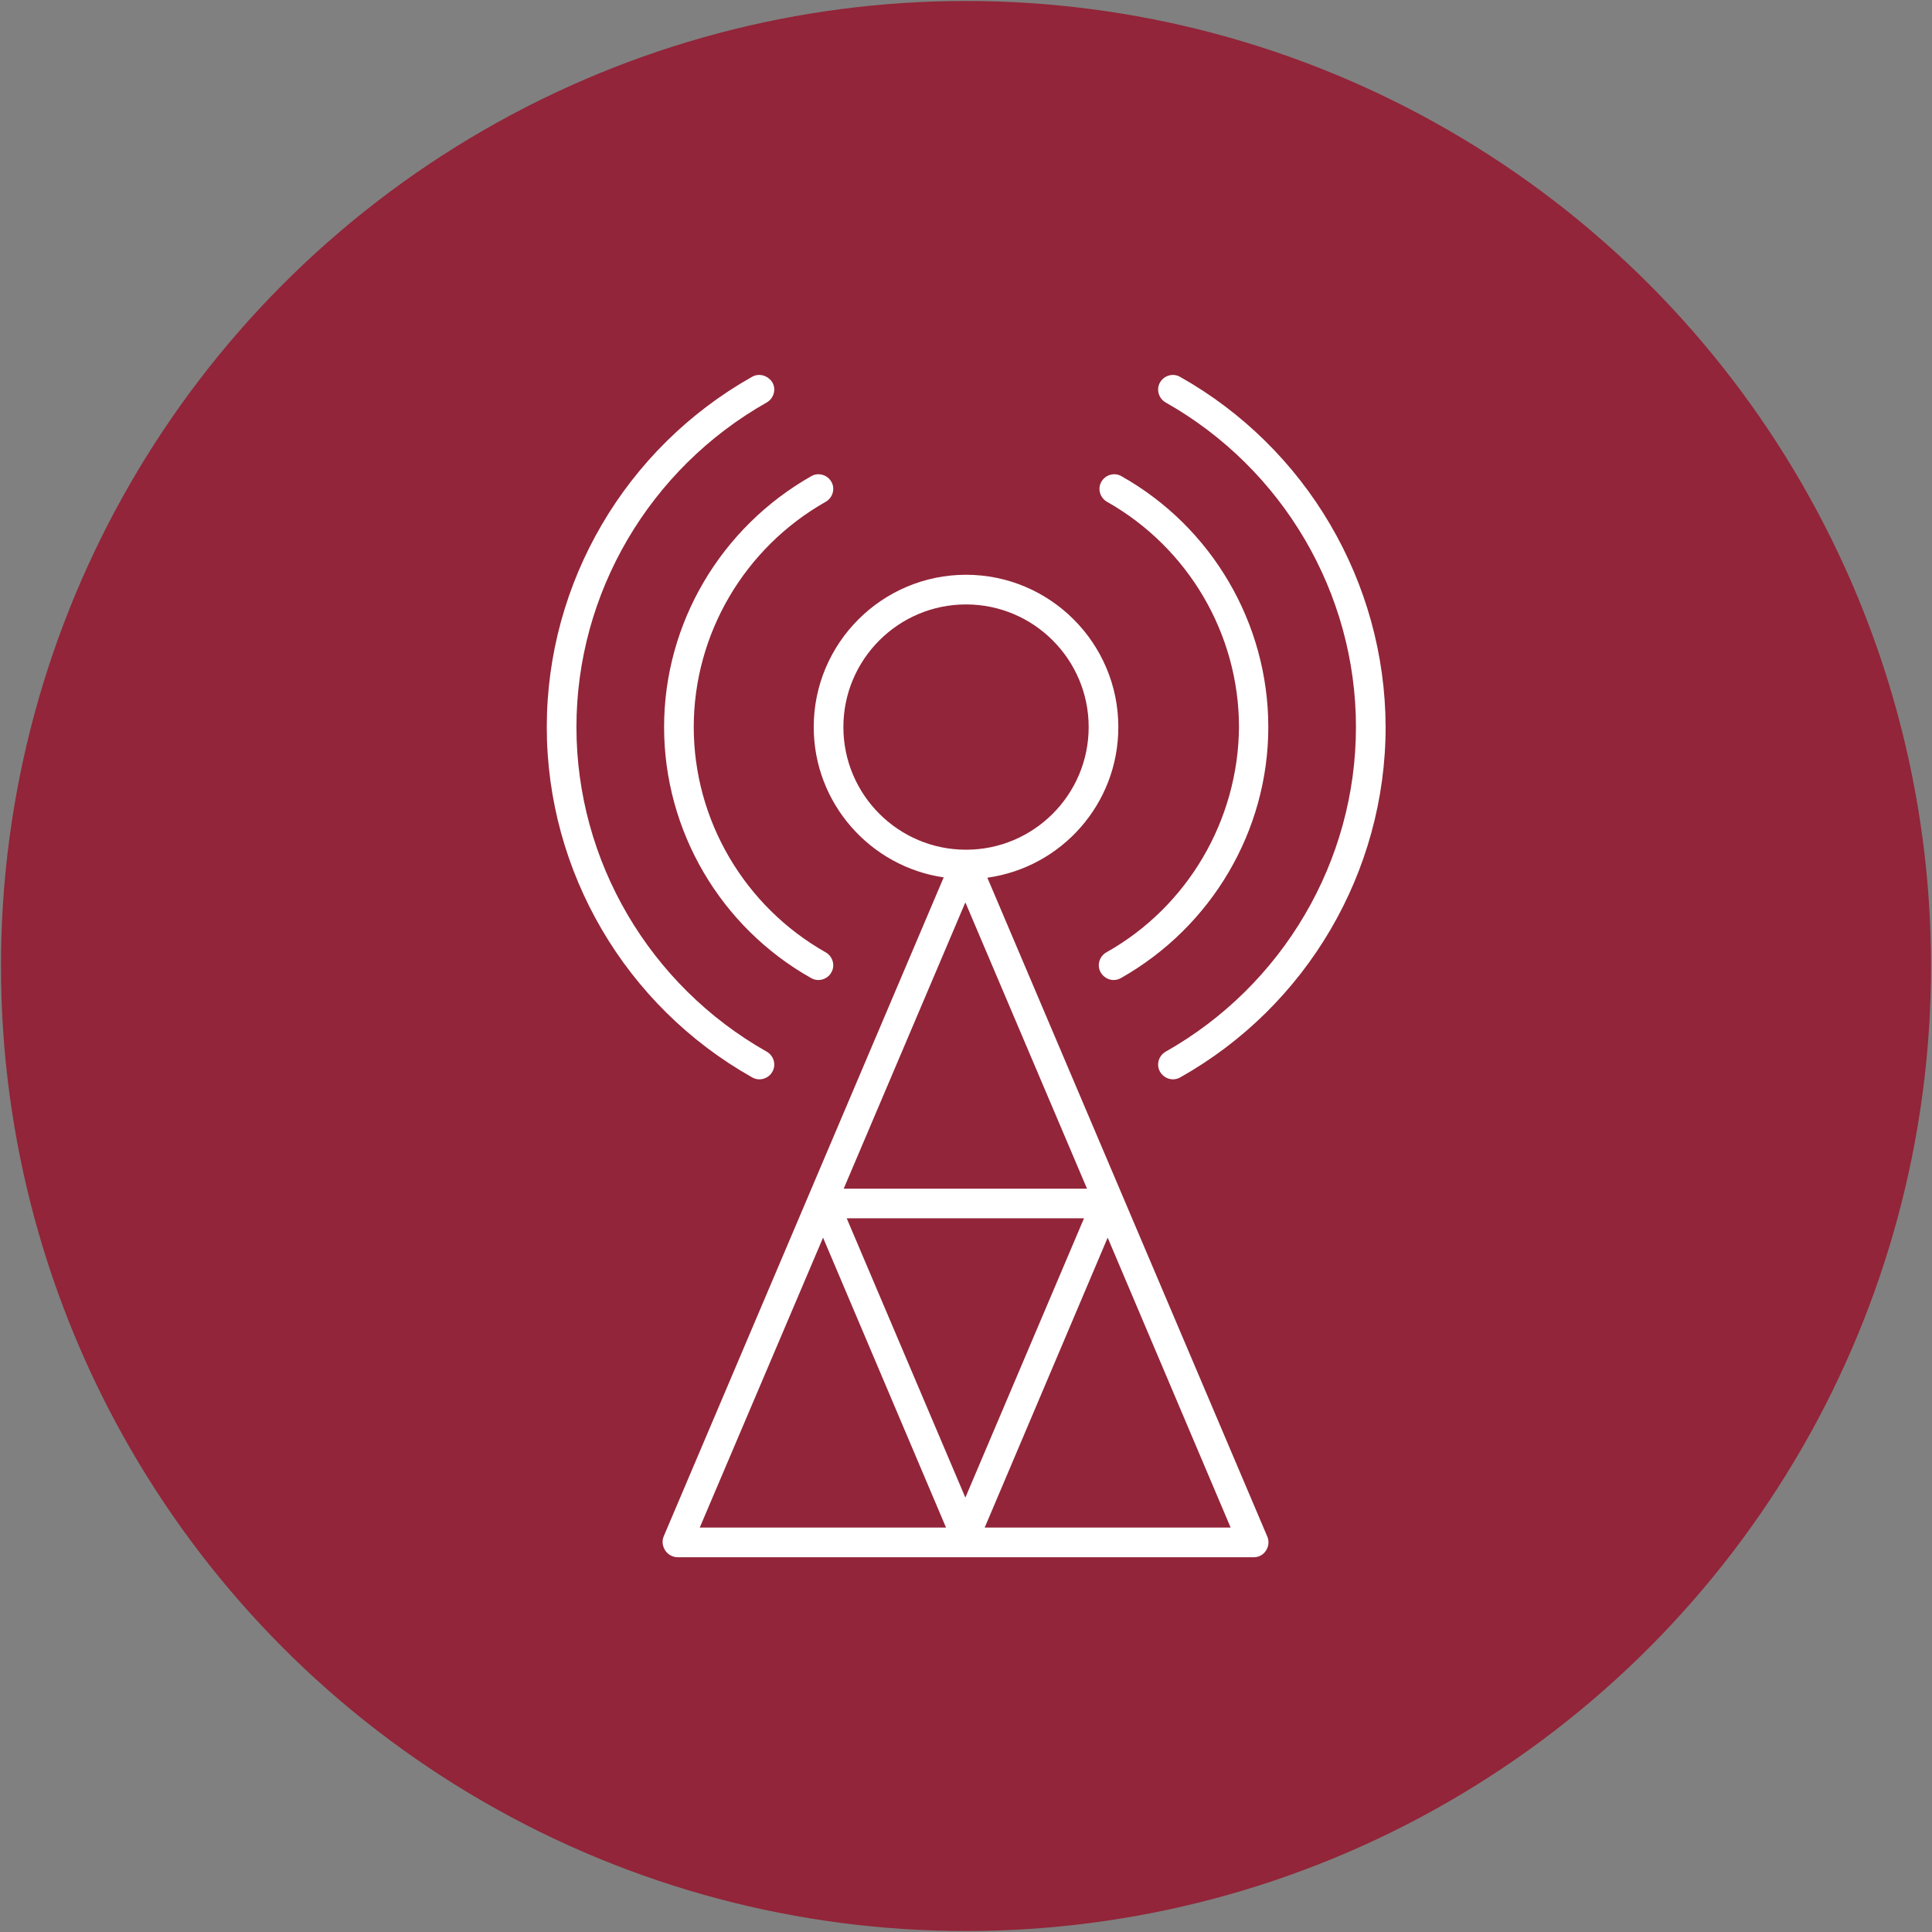 <?xml version="1.0" encoding="utf-8"?>
<!-- Generator: Adobe Illustrator 25.3.1, SVG Export Plug-In . SVG Version: 6.00 Build 0)  -->
<svg version="1.1" xmlns="http://www.w3.org/2000/svg" xmlns:xlink="http://www.w3.org/1999/xlink" x="0px" y="0px"
	 viewBox="0 0 400 400" style="enable-background:new 0 0 400 400;" xml:space="preserve">
<rect x="0" y="0" width="400" height="400" fill="#808080" stroke="none"/>
<style type="text/css">
	.st0{fill:#922539;}
	.st1{display:none;}
	.st2{display:inline;}
	.st3{fill:#FFFFFF;}
	.st4{fill:#FFFFFF;stroke:#FFFFFF;stroke-width:0.345;stroke-miterlimit:6.9;}
	.st5{fill:#FFFFFF;stroke:#912339;stroke-width:1.38;stroke-miterlimit:6.9;}
	.st6{fill:#FFFFFF;stroke:#FFFFFF;stroke-width:0.69;stroke-miterlimit:6.9;}
	.st7{fill:none;stroke:#FFFFFF;stroke-width:8;stroke-miterlimit:10;}
	.st8{fill:#FFFFFF;stroke:#912338;stroke-width:6;stroke-miterlimit:10;}
	.st9{display:inline;fill:#FFFFFF;}
	.st10{fill:#FFFFFF;stroke:#912338;stroke-width:2;stroke-miterlimit:10;}
	.st11{fill:#FFFFFF;stroke:#912338;stroke-width:3;stroke-miterlimit:10;}
	.st12{fill:#FFFFFF;stroke:#FFFFFF;stroke-width:2;stroke-miterlimit:10;}
</style>
<g id="Layer_2">
	<g id="Layer_1_1_">
		<circle class="st0" cx="200" cy="200" r="199.8"/>
	</g>
</g>
<g id="sign_up" class="st1">
	<g id="architecture">
		<g transform="translate(50 50) scale(0.69 0.69) rotate(0) translate(-50 -50)" class="st2">
			<path class="st3" d="M392.8,263.8l-1.7-1.3l-41.2-18.9V141.8h-33v-26H278V87.2h-6.9v28.6h-39v26.1h-32.8V429h-8.9v9.6h168.3V429
				H208.9V151.4h131.5v96.4l7.1,27.7h-5.7v9.6h6.9v-4.8l3.6,14.7l1,2l78.8,94.8l6.9,0.6l31.9-26.8l0.7-6.9L392.8,263.8z
				 M239.2,122.9H310V142h-70.9L239.2,122.9L239.2,122.9z M361.5,291.4l-9-36l33.2,15.3l-12.8,10.7l4.4,5.4l12.9-10.8l50.3,60.7
				L416,357.1L361.5,291.4z M436.5,381.8l-16-19.3L445,342l16,19.3L436.5,381.8z"/>
			<rect x="341.7" y="409.8" class="st3" width="6.9" height="9.6"/>
			<rect x="341.7" y="371.4" class="st3" width="6.9" height="9.6"/>
			<rect x="341.7" y="313.9" class="st3" width="6.9" height="9.6"/>
			<rect x="341.7" y="390.6" class="st3" width="6.9" height="9.6"/>
			<rect x="341.7" y="333.1" class="st3" width="6.9" height="9.6"/>
			<rect x="341.7" y="352.3" class="st3" width="6.9" height="9.6"/>
			<rect x="341.7" y="294.7" class="st3" width="6.9" height="9.6"/>
			<path class="st3" d="M261.1,178.1h-33.2v56.1h33.2V178.1z M254.2,227.4h-19.4V185h19.4V227.4z"/>
			<path class="st3" d="M261.1,262.1h-33.2v56.1h33.2V262.1z M254.2,311.4h-19.4V269h19.4V311.4z"/>
			<path class="st3" d="M227.9,402.4h33.2v-56.1h-33.2L227.9,402.4L227.9,402.4z M234.8,353.1h19.4v42.4h-19.4V353.1z"/>
			<rect x="314.4" y="211.5" class="st3" width="6.9" height="9.6"/>
			<rect x="288.1" y="192.4" class="st3" width="6.9" height="9.6"/>
			<rect x="288.1" y="211.5" class="st3" width="6.9" height="9.6"/>
			<rect x="314.4" y="192.4" class="st3" width="6.9" height="9.6"/>
			<rect x="289.3" y="178.1" class="st3" width="10.6" height="6.9"/>
			<rect x="309.5" y="178.1" class="st3" width="10.6" height="6.9"/>
			<rect x="309.5" y="227.4" class="st3" width="10.6" height="6.9"/>
			<rect x="289.3" y="227.4" class="st3" width="10.6" height="6.9"/>
			<rect x="288.1" y="276.4" class="st3" width="6.9" height="9.6"/>
			<rect x="288.1" y="295.6" class="st3" width="6.9" height="9.6"/>
			<rect x="314.4" y="276.4" class="st3" width="6.9" height="9.6"/>
			<rect x="314.4" y="295.6" class="st3" width="6.9" height="9.6"/>
			<rect x="289.3" y="262.1" class="st3" width="10.6" height="6.9"/>
			<rect x="309.5" y="262.1" class="st3" width="10.6" height="6.9"/>
			<rect x="309.5" y="311.4" class="st3" width="10.6" height="6.9"/>
			<rect x="289.3" y="311.4" class="st3" width="10.6" height="6.9"/>
			<rect x="288.1" y="379.6" class="st3" width="6.9" height="9.6"/>
			<rect x="314.4" y="379.6" class="st3" width="6.9" height="9.6"/>
			<rect x="314.4" y="360.4" class="st3" width="6.9" height="9.6"/>
			<rect x="288.1" y="360.4" class="st3" width="6.9" height="9.6"/>
			<rect x="289.3" y="346.1" class="st3" width="10.6" height="6.9"/>
			<rect x="309.5" y="346.2" class="st3" width="10.6" height="6.9"/>
			<rect x="309.5" y="395.4" class="st3" width="10.6" height="6.9"/>
			<rect x="289.3" y="395.4" class="st3" width="10.6" height="6.9"/>
			<path class="st3" d="M112.4,438.9h57.7V256.4h-57.7C112.4,256.4,112.4,438.9,112.4,438.9z M122.2,404h16v-7h-16v-20h16v-7.1h-16
				v-18.8h16v-7h-16v-19.5h16v-7h-16v-23.1h16v-7h-16v-21.4h38.2v162.8h-38.2V404z"/>
		</g>
	</g>
	<g id="best-under-50">
		<g transform="translate(50 50) scale(0.69 0.69) rotate(0) translate(-50 -50)" class="st2">
			<g>
				<g>
					<g>
						<g>
							<path class="st4" d="M267.4,459.3c-61.3,0-111.1-49.9-111.1-111.1s49.9-111.1,111.1-111.1S378.5,287,378.5,348.2
								S328.7,459.3,267.4,459.3z M267.4,243c-58,0-105.2,47.2-105.2,105.2s47.2,105.2,105.2,105.2s105.2-47.2,105.2-105.2
								S325.4,243,267.4,243z"/>
						</g>
						<g>
							<path class="st4" d="M267.4,433.4c-47,0-85.2-38.2-85.2-85.2s38.2-85.2,85.2-85.2s85.2,38.2,85.2,85.2
								S314.4,433.4,267.4,433.4z M267.4,268.9c-43.7,0-79.3,35.6-79.3,79.3s35.6,79.3,79.3,79.3s79.3-35.6,79.3-79.3
								S311.1,268.9,267.4,268.9z"/>
						</g>
					</g>
					<g>
						<path class="st4" d="M293.6,392c-0.6,0-1.2-0.2-1.7-0.6l-24.5-17.8l-24.5,17.8c-1,0.8-2.4,0.8-3.5,0c-1-0.8-1.5-2.1-1.1-3.3
							l9.3-28.8l-24.5-17.8c-1-0.8-1.5-2.1-1.1-3.3c0.4-1.2,1.5-2,2.8-2H255l9.3-28.7c0.4-1.2,1.5-2,2.8-2s2.4,0.8,2.8,2l9.3,28.7
							h30.2c1.3,0,2.4,0.8,2.8,2s0,2.6-1.1,3.3l-24.5,17.8l9.3,28.8c0.4,1.2,0,2.6-1.1,3.3C294.8,391.8,294.2,392,293.6,392z
							 M267.4,367.1c0.6,0,1.2,0.2,1.7,0.6l18.8,13.7l-7.2-22.1c-0.4-1.2,0-2.6,1.1-3.3l18.8-13.7h-23.3c-1.3,0-2.4-0.8-2.8-2
							l-7.2-22.1l-7.2,22.1c-0.4,1.2-1.5,2-2.8,2H234l18.8,13.7c1,0.8,1.5,2.1,1.1,3.3l-7.2,22.1l18.8-13.7
							C266.2,367.3,266.8,367.1,267.4,367.1z"/>
					</g>
				</g>
				<g>
					<path class="st4" d="M218.7,254.6c-1.6,0-3-1.3-3-3v-38.8c0-1.6,1.3-3,3-3h97.4c1.6,0,3,1.3,3,3v38.8c0,1.6-1.3,3-3,3
						s-3-1.3-3-3v-35.8h-91.4v35.9C221.7,253.2,220.3,254.6,218.7,254.6z"/>
				</g>
				<g>
					<path class="st4" d="M288.6,215.8h-56.4c-1.1,0-2.1-0.6-2.6-1.5l-73-134.5c-0.5-0.9-0.5-2,0.1-2.9c0.5-0.9,1.5-1.4,2.5-1.4
						h56.4c1.1,0,2.1,0.6,2.6,1.5l72.9,134.4c0.5,0.9,0.5,2-0.1,2.9C290.6,215.2,289.6,215.8,288.6,215.8z M233.9,209.8h49.7
						L213.9,81.4h-49.7L233.9,209.8z"/>
				</g>
				<g>
					<path class="st4" d="M302.6,215.8h-56.4c-1.6,0-3-1.3-3-3s1.3-3,3-3h54.6l69.7-128.5h-49.7L270,175.2c-0.8,1.4-2.6,2-4,1.2
						s-2-2.6-1.2-4L316.6,77c0.5-1,1.5-1.5,2.6-1.5h56.4c1,0,2,0.5,2.5,1.4s0.6,2,0.1,2.9l-73,134.4
						C304.7,215.2,303.7,215.8,302.6,215.8z"/>
				</g>
			</g>
		</g>
	</g>
	<g id="top_500">
		<g transform="translate(50 50) scale(0.69 0.69) rotate(0) translate(-50 -50)" class="st2">
			<path class="st3" d="M218.3,377.7c27.8,60.7,99.5,87.4,160.3,59.6c60.7-27.8,87.4-99.5,59.6-160.3c-12.4-27-34.2-48.5-61.4-60.4
				c-7.9-73.3-69.2-129.1-142.9-130.2h-4.4c-80.6,1.1-145,67.4-143.8,148C86.6,309.1,143.9,370.9,218.3,377.7L218.3,377.7z
				 M132,138.3c0.9-1,1.8-2,2.7-2.9l2.4-2.4l2.9-2.7c0.8-0.8,1.7-1.5,2.6-2.2l3-2.5l2.7-2.1l3.1-2.3l2.8-2l3.2-2.2l2.9-1.8l3.3-2
				l3-1.7l3.5-1.8l3.1-1.5l3.5-1.6l3.1-1.3l3.7-1.4l3.1-1.2c1.2-0.4,2.5-0.8,3.8-1.2l3.2-1l3.9-1l0.8-0.2
				c-14.6,12.1-26.9,32.3-35.5,58.6c-12.1-3.9-23.6-9.2-34.3-16c0.3-0.4,0.6-0.8,0.9-1.1S131.2,139.2,132,138.3L132,138.3z
				 M269.9,100.6l3.1,1l3.8,1.2l3.1,1.2l3.7,1.4l3.1,1.3l3.6,1.6l3,1.5l3.5,1.8l3,1.7l3.3,2l2.9,1.8l3.2,2.2l2.8,2l3.1,2.3l2.7,2.1
				c1,0.8,2,1.6,3,2.5c1,0.9,1.7,1.5,2.6,2.3c0.8,0.8,2,1.8,2.9,2.7l2.5,2.4l2.7,2.8l2.3,2.6l0.9,1.1c-10.7,6.7-22.3,12.1-34.3,16
				c-8.5-26.3-20.7-46.5-35.5-58.6l0.9,0.2L269.9,100.6z M367.4,212.9c-18.3-6.3-37.9-8.1-57.1-5.2c-1.3-13.9-3.7-27.7-7.4-41.1
				c13.2-4.2,25.8-10.2,37.4-17.7C354.7,167.5,364,189.6,367.4,212.9L367.4,212.9z M328.2,439.4c-61.9,0-112.1-50.2-112.1-112.1
				s50.2-112.1,112.1-112.1s112.1,50.2,112.1,112.1v0.1C440.3,389.3,390.1,439.4,328.2,439.4L328.2,439.4z M129.6,323.9l-0.9-1.1
				c10.7-6.8,22.3-12.1,34.3-16c8.4,26.3,20.7,46.5,35.5,58.6h-0.8c-1.3-0.4-2.7-0.7-4-1.1s-2.1-0.6-3.1-0.9l-3.9-1.3l-3.1-1.1
				c-1.2-0.5-2.5-0.9-3.7-1.5l-3.1-1.3l-3.6-1.6l-3.3-1.7l-3.5-1.8l-2.9-1.6c-1.2-0.6-2.3-1.3-3.4-2l-2.8-1.8l-3.3-2.2l-2.6-2
				l-3.1-2.3l-2.7-2.1l-3-2.5l-2.6-2.3l-2.9-2.7l-2.4-2.4c-0.9-0.9-1.9-1.9-2.7-2.9C131.1,325.4,130.4,324.7,129.6,323.9z
				 M94.6,236.8h57.6c0.3,20.8,3.1,41.4,8.5,61.4c-13.2,4.2-25.8,10.2-37.4,17.7C105.7,293.3,95.6,265.6,94.6,236.8z M236,236.8
				h12.1c-4.3,3.8-8.3,7.9-12.1,12.3V236.8z M236,228v-50.5c19.7-0.3,39.3-3.1,58.3-8.3c3.5,13.2,5.9,26.7,7.1,40.2
				c-15.1,3.4-29.4,9.7-42.1,18.5H236V228z M236,168.4V95.7c22.7,2.8,43.7,27.2,55.8,65C273.7,165.6,254.9,168.2,236,168.4
				L236,168.4z M227.2,177.3V228h-66.1c0.3-19.9,3-39.6,8.1-58.8c18.9,5.2,38.5,8,58.1,8.3L227.2,177.3z M171.4,160.7
				c12.1-37.8,33.1-62.1,55.8-65v72.8C208.4,168.2,189.6,165.6,171.4,160.7z M227.3,236.8V261c-5.6,8.4-10,17.5-13.3,27.1
				c-15.2,1-30.3,3.5-45,7.6c-5-19.2-7.7-38.9-7.9-58.8h66.2V236.8z M211.1,297.2c-5.7,22.2-5,45.6,2.1,67.4
				c-17.1-9.1-32.2-30.6-41.8-60.5C184.4,300.6,197.7,298.2,211.1,297.2z M160.5,166.5c-5.3,20.1-8,40.7-8.2,61.4H94.6
				c0.9-28.7,10.9-56.4,28.4-79.2C134.6,156.4,147.2,162.3,160.5,166.5z"/>
			<path class="st3" d="M419.7,289.5l-89.9-33.7c-1-0.4-2.1-0.4-3.1,0l-89.9,33.7c-1.7,0.6-2.9,2.3-2.9,4.1c0,1.9,1.1,3.5,2.9,4.2
				l30.6,11.6v36.1c0,5.6,3.2,13.3,18.1,18.8v11c-7.5,2.4-11.6,10.5-9.1,18c2.4,7.5,10.5,11.6,18,9.1c7.5-2.4,11.6-10.5,9.1-18
				c-1.4-4.3-4.8-7.7-9.1-9.1V367c11,2.5,22.3,3.7,33.6,3.6c28,0,60.6-6.6,60.6-25.1v-36.1l31-11.6c1.7-0.6,2.9-2.3,2.9-4.2
				C422.6,291.8,421.4,290.2,419.7,289.5z M328.2,361.8c-11.3,0.1-22.6-1.2-33.6-3.9v-38.3l32.1,12c1,0.4,2.1,0.4,3.1,0l50.2-18.8
				v32.8C380,354.5,356.8,361.8,328.2,361.8z M276.3,345.5v-32.8l9.2,3.5v38.6C279.9,352.1,276.3,348.9,276.3,345.5z M328.1,322.7
				l-26.9-10.2l16-8.2c3.5,1.6,7.3,2.5,11.1,2.4c10.7,0,19-5.7,19-13.3s-8.3-13.3-19-13.3s-19,5.8-19,13.3c0,1.4,0.4,2.9,1,4.2
				L289.9,308L251,293.5l77.2-28.9l77.3,28.9L328.1,322.7z M317.9,293.7c0-1.4,3.9-4.4,10.1-4.4s10.2,2.8,10.2,4.4
				s-3.9,4.4-10.2,4.4s-9.9-3-9.9-4.4H317.9z M290.2,394.2c-3,0-5.4-2.4-5.4-5.4s2.4-5.4,5.4-5.4s5.4,2.4,5.4,5.4
				S293.1,394.2,290.2,394.2L290.2,394.2z"/>
		</g>
	</g>
	<g id="art__x26__design">
		<g transform="translate(50 50) scale(0.69 0.69) rotate(0) translate(-50 -50)" class="st2">
			<path class="st3" d="M413.2,91.7H302.4c-2.4,0-4.4,2-4.4,4.4v26l15.6,255.8c0.5,7.2,5.6,13,12.2,14.9v15.5h-0.1
				c-5.8,0-10.4,4.7-10.4,10.4v14c0,5.8,4.7,10.4,10.4,10.4h64.1c5.8,0,10.4-4.7,10.4-10.4v-14c0-5.8-4.7-10.4-10.4-10.4h-0.1v-15.5
				c6.7-1.8,11.8-7.7,12.2-14.9l15.6-256.1V96.1C417.6,93.7,415.6,91.7,413.2,91.7z M408.8,100.5v20h-102v-20H408.8z M391.5,418.7
				v14c0,0.9-0.7,1.7-1.7,1.7h-64.1c-0.9,0-1.7-0.7-1.7-1.7v-14c0-0.9,0.7-1.7,1.7-1.7h64.1C390.8,417,391.5,417.8,391.5,418.7z
				 M334.6,408.2v-14.9H381v14.9H334.6z M393.3,377.3c-0.3,4.1-3.7,7.3-7.9,7.3h-55.2c-4.1,0-7.6-3.2-7.9-7.3l-15.1-248.1h101.1
				L393.3,377.3z"/>
			<path class="st3" d="M252.9,97c-0.1-0.3-0.3-0.7-0.6-1c-2.1-2.7-5.2-4.3-8.7-4.3s-6.6,1.6-8.7,4.3c-0.2,0.3-0.4,0.6-0.6,1
				l-26.8,64.3c-0.2,0.5-0.3,1.1-0.3,1.7v256c0,13.3,10.8,24.1,24.1,24.1h24.5c13.3,0,24.1-10.8,24.1-24.1V163
				c0-0.6-0.1-1.2-0.3-1.7L252.9,97z M228.6,133.9c0.1,0,0.2,0.1,0.3,0.1h29.6c0.1,0,0.2,0,0.3-0.1l11.1,26.6h-52.3L228.6,133.9z
				 M271.2,169.3v198.4h-55.1V169.3H271.2z M216.1,376.5h55.1v19.4h-55.1V376.5z M242.3,101c1-0.9,1.8-0.9,2.8,0l10.1,24.2h-22.9
				L242.3,101z M255.9,434.3h-24.5c-8.4,0-15.3-6.9-15.3-15.3v-14.3h55.1V419C271.2,427.4,264.4,434.3,255.9,434.3z"/>
			<path class="st3" d="M243.7,312.8c11.5,0,16.8-19.7,16.8-38.1s-5.3-38.1-16.8-38.1s-16.8,19.7-16.8,38.1
				C226.9,293.1,232.1,312.8,243.7,312.8z M243.7,245.4c2.1,0,8,10.1,8,29.3s-6,29.3-8,29.3s-8-10.1-8-29.3S241.6,245.4,243.7,245.4
				z"/>
			<path class="st3" d="M162.8,97c-0.1-0.3-0.3-0.7-0.6-1c-2.1-2.7-5.2-4.3-8.7-4.3l0,0c-3.4,0-6.6,1.6-8.7,4.3
				c-0.2,0.3-0.4,0.6-0.5,1l-26.8,64.3c-0.2,0.5-0.3,1.1-0.3,1.7v256c0,13.3,10.8,24.1,24.1,24.1h24.5c13.3,0,24.1-10.8,24.1-24.1
				V163c0-0.6-0.1-1.2-0.3-1.7L162.8,97z M138.4,133.9c0.1,0,0.2,0.1,0.3,0.1h29.6c0.1,0,0.2,0,0.3-0.1l11.1,26.6h-52.3L138.4,133.9
				z M181.1,169.3v198.4H126V169.3H181.1z M126,376.5h55.1v19.4H126V376.5z M152.2,101c1-0.9,1.8-0.9,2.8,0l10.1,24.2h-22.9
				L152.2,101z M165.8,434.3h-24.5c-8.5,0-15.3-6.9-15.3-15.3v-14.3h55.1V419C181.1,427.4,174.2,434.3,165.8,434.3z"/>
			<path class="st3" d="M153.5,312.8c11.5,0,16.8-19.7,16.8-38.1s-5.3-38.1-16.8-38.1s-16.8,19.7-16.8,38.1
				C136.7,293.1,142,312.8,153.5,312.8z M153.5,245.4c2.1,0,8,10.1,8,29.3s-6,29.3-8,29.3c-2.1,0-8-10.1-8-29.3
				S151.5,245.4,153.5,245.4z"/>
		</g>
	</g>
	<g id="Layer_6">
		<g transform="translate(50 50) scale(0.69 0.69) rotate(0) translate(-50 -50)" class="st2">
			<path class="st3" d="M347.7,100.6H114.1c-2.3,0-4.2,1.9-4.2,4.2v323.8c0,2.3,1.9,4.2,4.2,4.2h233.5c2.3,0,4.2-1.9,4.2-4.2V104.7
				C351.8,102.4,350,100.6,347.7,100.6z M118.3,383.8l40.6,40.6h-40.6L118.3,383.8z M163.5,417.2L126,379.7h37.6v37.5H163.5z
				 M343.5,424.4H171.8v-48.8c0-2.3-1.9-4.2-4.2-4.2h-49.4V108.9h225.2v315.5H343.5z"/>
			<path class="st3" d="M403,100.6c-1.2,0-2.2,0.5-3,1.3c-1.5,1.6-36,39.7-36,67.2c0,14.5,7.9,27.1,19.6,33.9
				c-3.9,2.4-6.4,6.7-6.4,11.5c0,5.2,3,9.7,7.3,12l4.4,192.2c0.2,7.7,6.6,13.9,14.3,13.9c7.7,0,14.1-6.3,14.3-13.9l4.4-192.2
				c4.3-2.3,7.3-6.8,7.3-12c0-4.9-2.6-9.1-6.4-11.5c11.7-6.8,19.6-19.4,19.6-33.9c0-29-34.6-65.7-36.1-67.2
				C405.2,101,404.1,100.6,403,100.6z M415.4,219.8h-24.8c-2.9,0-5.3-2.4-5.3-5.3c0-2.9,2.4-5.3,5.3-5.3h24.8c2.9,0,5.3,2.4,5.3,5.3
				C420.7,217.4,418.3,219.8,415.4,219.8z M409,418.5c-0.1,3.2-2.8,5.8-6,5.8s-5.9-2.6-6-5.8l-4.3-190.4h20.6L409,418.5z M403,200
				c-17,0-30.8-13.8-30.8-30.9c0-19.9,22.5-48.3,30.8-58.1c8.3,9.5,30.7,37.1,30.7,58.1C433.8,186.1,420,200,403,200z"/>
			<path class="st3" d="M272.8,293.9c18.6,0,33.8-15.2,33.8-33.8c0-18.6-15.2-33.8-33.8-33.8S239,241.4,239,260.1
				C239.1,278.7,254.2,293.9,272.8,293.9z M272.8,234.6c14,0,25.5,11.4,25.5,25.5c0,14-11.4,25.5-25.5,25.5s-25.5-11.4-25.5-25.5
				C247.4,246.1,258.8,234.6,272.8,234.6z"/>
			<path class="st3" d="M167.7,236.5l9.1,5c6.6,3.6,12.1,9.1,15.7,15.7l5,9.1c0.7,1.3,2.1,2.2,3.6,2.2s2.9-0.8,3.6-2.2l5-9.1
				c3.6-6.6,9.1-12.1,15.7-15.7l9.1-5c1.3-0.7,2.2-2.1,2.2-3.6s-0.8-2.9-2.2-3.6l-9.1-5c-6.6-3.6-12.1-9.1-15.7-15.7l-5-9.1
				c-0.7-1.3-2.1-2.2-3.6-2.2s-2.9,0.8-3.6,2.2l-5,9.1c-3.6,6.6-9.1,12.1-15.7,15.7l-9.1,5c-1.3,0.7-2.2,2.1-2.2,3.6
				C165.6,234.3,166.4,235.7,167.7,236.5z M180.8,231.5c8-4.4,14.6-11,19-19l1.3-2.4l1.3,2.4c4.4,8,11,14.6,19,19l2.4,1.3l-2.4,1.3
				c-8,4.4-14.6,11-19,19l-1.3,2.4l-1.3-2.4c-4.4-8-11-14.6-19-19l-2.4-1.3L180.8,231.5z"/>
			<path class="st3" d="M253.9,304.9l-9.5-5.2c-6.9-3.8-12.6-9.5-16.4-16.4l-5.2-9.5c-1.5-2.7-5.8-2.7-7.3,0l-5.2,9.5
				c-3.8,6.9-9.5,12.6-16.4,16.4l-9.5,5.2c-1.3,0.7-2.2,2.1-2.2,3.6s0.8,2.9,2.2,3.6l9.5,5.2c7,3.8,12.6,9.5,16.4,16.4l5.2,9.5
				c0.7,1.3,2.1,2.2,3.6,2.2s2.9-0.8,3.6-2.2l5.2-9.5c3.8-6.9,9.5-12.6,16.4-16.4l9.5-5.2c1.3-0.7,2.2-2.1,2.2-3.6
				C256.1,307,255.2,305.6,253.9,304.9z M240.5,310c-8.3,4.6-15.2,11.4-19.7,19.7l-1.5,2.8l-1.5-2.8c-4.6-8.3-11.4-15.2-19.7-19.7
				l-2.8-1.5l2.8-1.5c8.3-4.6,15.2-11.4,19.7-19.7l1.5-2.8l1.5,2.8c4.6,8.3,11.4,15.2,19.7,19.7l2.8,1.5L240.5,310z"/>
		</g>
	</g>
	<g id="comms_media">
		<g transform="translate(50 50) scale(0.69 0.69) rotate(0) translate(-50 -50)" class="st2">
			<path class="st3" d="M108.1,408.8h181.8c6.8,13.1,20.5,22,36.2,22H390c22.5,0,40.9-18.3,40.9-40.9V208.7
				c0-22.5-18.3-40.9-40.9-40.9h-51.2V108c0-2.3-1.8-4.1-4.1-4.1H108.1c-2.3,0-4.1,1.8-4.1,4.1v296.7
				C104,407,105.8,408.8,108.1,408.8z M390,422.7h-63.9c-18,0-32.7-14.7-32.7-32.7v-17.1h129.2V390C422.6,408,408,422.7,390,422.7z
				 M422.6,208.7v156H293.4v-156c0-18,14.7-32.7,32.7-32.7H390C408,176,422.6,190.7,422.6,208.7z M112.1,112.1h218.4v55.7H326
				c-18.5,0-34.1,12.4-39.2,29.3H152.6c-2.3,0-4.1,1.8-4.1,4.1s1.8,4.1,4.1,4.1h132.8c-0.1,1.1-0.2,2.3-0.2,3.4v40.6H152.6
				c-2.3,0-4.1,1.8-4.1,4.1s1.8,4.1,4.1,4.1h132.6v44H152.6c-2.3,0-4.1,1.8-4.1,4.1c0,2.3,1.8,4.1,4.1,4.1h132.6v44H152.6
				c-2.3,0-4.1,1.8-4.1,4.1c0,2.3,1.8,4.1,4.1,4.1h132.6V390c0,3.7,0.5,7.3,1.5,10.7H112.1V112.1z"/>
			<path class="st3" d="M152.6,153.1h51.2c2.3,0,4.1-1.8,4.1-4.1s-1.8-4.1-4.1-4.1h-51.2c-2.3,0-4.1,1.8-4.1,4.1
				S150.4,153.1,152.6,153.1z"/>
			<path class="st3" d="M358,380.2c-9.7,0-17.6,7.9-17.6,17.5c0,9.7,7.9,17.5,17.6,17.5s17.6-7.9,17.6-17.5S367.7,380.2,358,380.2z
				 M358,407.1c-5.2,0-9.4-4.2-9.4-9.3c0-5.1,4.2-9.3,9.4-9.3c5.2,0,9.4,4.2,9.4,9.3S363.2,407.1,358,407.1z"/>
			<path class="st3" d="M325.4,200.3c0,2.3,1.8,4.1,4.1,4.1h30.7c2.3,0,4.1-1.8,4.1-4.1s-1.8-4.1-4.1-4.1h-30.7
				C327.2,196.2,325.4,198.1,325.4,200.3z"/>
			<path class="st3" d="M382.5,204.4h4.1c2.3,0,4.1-1.8,4.1-4.1s-1.8-4.1-4.1-4.1h-4.1c-2.3,0-4.1,1.8-4.1,4.1
				C378.4,202.6,380.3,204.4,382.5,204.4z"/>
		</g>
	</g>
	<g id="Layer_8">
		<g transform="translate(50 50) scale(0.69 0.69) rotate(0) translate(-50 -50)" class="st2">
			<g>
				<path class="st5" d="M153,261.1c-16.1,0-29.2,13.1-29.2,29.2s13.1,29.2,29.2,29.2s29.2-13.1,29.2-29.2l0,0
					C182.1,274.2,169.1,261.1,153,261.1z M153,307.1c-9.3,0-16.9-7.6-16.9-16.9s7.6-16.9,16.9-16.9c9.3,0,16.9,7.6,16.9,16.9l0,0
					C169.8,299.6,162.3,307.1,153,307.1L153,307.1z"/>
				<path class="st5" d="M381.3,160.1v-53.5h16.5V94.3H163.3v12.3h16.5v105.8c-43.7-14.2-90.6,9.8-104.7,53.4
					c-13.2,40.6,6.5,84.5,45.6,101.7l33.6,69.9l25.5-53.1v51.3h255V160.1H381.3z M154.2,409.1l-24.7-51l-2.2-0.9
					c-36.2-14.8-53.6-56.1-38.8-92.3s56.1-53.6,92.3-38.8s53.6,56.1,38.8,92.3c-7.2,17.6-21.2,31.6-38.8,38.8l-2.2,0.9L154.2,409.1z
					 M237.4,291.8H332v20.6h-97.2C236.5,305.6,237.3,298.7,237.4,291.8z M192.1,423.4v-57.8c17.2-8.7,30.7-23.2,38.4-40.9h113.8
					v-45.2H236.5c-1.5-10.1-4.8-19.9-9.9-28.8h117.7v-45.2H216.8v31.8c-6.9-7.9-15.3-14.5-24.7-19.3V106.8H369v53.5l0,0v263.3
					L192.1,423.4z M229.1,238.3v-20.6H332v20.6H229.1z M381.3,423.4V172.5h41.1V193h-24.7v12.3h24.7v20.6h-24.7v12.3h24.7v20.6
					h-24.7v12.3h24.7v20.6h-24.7V304h24.7v20.6h-24.7V337h24.7v20.6h-24.7v12.3h24.7v20.6h-24.7v12.3h24.7v20.6H381.3z"/>
				<path class="st5" d="M216.8,176.6h127.5v-45.2H216.8V176.6z M229.1,143.7H332v20.6H229.1V143.7z"/>
				<path class="st5" d="M216.8,398.7h127.5v-45.2H216.8V398.7z M229.1,365.8H332v20.6H229.1V365.8z"/>
			</g>
		</g>
	</g>
	<g id="major">
		<g transform="translate(50 50) scale(0.69 0.69) rotate(0) translate(-50 -50)" class="st2">
			<g>
				<g>
					<g>
						<g>
							<path class="st6" d="M258.7,265.6l-2.8-2.5c-0.4-0.4-30.5-25.9-100.2-29.1h-3.9v-66.6c0-2.1,1.8-3.9,3.9-3.9
								c2.1,0,3.9,1.8,3.9,3.9v59.2c59.6,3.5,90.1,22.1,98.8,28.7c8.8-6.3,39.3-25.2,98.8-28.7v-71.9l-98.5,28.4l-158.1-45.6
								l158.1-45.6l144.8,41.7c2.1,0.7,3.5,2.8,2.8,4.9c-0.7,2.1-2.8,3.5-4.9,2.8l-142.7-41l-129,37.2l129,37.2L365.6,144v90.1h-3.9
								c-70.1,3.2-99.9,28.7-100.2,29.1L258.7,265.6z"/>
						</g>
						<g>
							<path class="st6" d="M402.1,216.9c-2.1,0-3.9-1.8-3.9-3.9v-75.4c0-2.1,1.8-3.9,3.9-3.9s3.9,1.8,3.9,3.9v75
								C406.3,215.2,404.5,216.9,402.1,216.9z"/>
						</g>
					</g>
				</g>
				<g>
					<g>
						<g>
							<g>
								<g>
									<path class="st6" d="M312.7,347L312.7,347c-1.1,0-2.1-0.4-2.8-1.1l-19.3-19.3c-1.4-1.4-1.4-4.2,0-5.6s4.2-1.4,5.6,0
										l16.5,16.5l33.6-33.6c1.4-1.4,4.2-1.4,5.6,0s1.4,4.2,0,5.6L315.4,346C314.8,346.6,313.7,347,312.7,347z"/>
								</g>
								<g>
									<path class="st6" d="M196,377.4c-29.8,0-54.3-24.2-54.3-54.3c0-29.8,24.2-54.3,54.3-54.3c29.8,0,54.3,24.2,54.3,54.3
										C249.9,353.3,225.8,377.4,196,377.4z M196,276.9c-25.6,0-46.3,20.7-46.3,46.3c0,25.6,20.7,46.3,46.3,46.3
										s46.3-20.7,46.3-46.3C242.2,297.5,221.2,276.9,196,276.9z"/>
								</g>
								<g>
									<g>
										<path class="st6" d="M321.1,377.4c-29.8,0-54.3-24.2-54.3-54.3c0-29.8,24.2-54.3,54.3-54.3c29.8,0,54.3,24.2,54.3,54.3
											c0,6.3-1.1,12.3-3.2,17.9c-0.7,2.1-3.2,3.2-5.3,2.5s-3.2-3.2-2.5-5.3c1.8-4.9,2.5-10.2,2.5-15.4
											c0-25.6-20.7-46.3-46.3-46.3s-46.3,20.7-46.3,46.3s20.7,46.3,46.3,46.3c6,0,11.6-1.1,16.8-3.2c2.1-0.7,4.6,0.4,5.3,2.1
											c0.7,2.1-0.4,4.6-2.1,5.3C334.8,376,328.1,377.4,321.1,377.4z"/>
									</g>
									<g>
										<g>
											<path class="st6" d="M214.2,347c-1.1,0-2.1-0.4-2.8-1.1l-36.8-37.2c-1.4-1.4-1.4-4.2,0-5.6s4.2-1.4,5.6,0l36.8,36.8
												c1.4,1.4,1.4,4.2,0,5.6C216.3,346.6,215.2,347,214.2,347z"/>
										</g>
										<g>
											<path class="st6" d="M177.4,347c-1.1,0-2.1-0.4-2.8-1.1c-1.4-1.4-1.4-4.2,0-5.6l36.8-36.8c1.4-1.4,4.2-1.4,5.6,0
												c1.4,1.4,1.4,4.2,0,5.6l-36.8,36.5C179.5,346.6,178.4,347,177.4,347z"/>
										</g>
									</g>
								</g>
							</g>
							<g>
								<g>
									<g>
										<path class="st6" d="M375.8,442.6c-0.4,0-0.7,0-1.1,0c-1.4-0.4-2.5-1.4-2.8-2.8l-23.1-86.2c-0.4-1.4,0-2.8,1.1-3.9
											s2.5-1.4,3.9-1.1l86.2,23.1c1.4,0.4,2.5,1.4,2.8,2.8c0.4,1.4,0,2.8-1.1,3.9l-20,20c-1.4,1.4-4.2,1.4-5.6,0s-1.4-4.2,0-5.6
											l15.1-15.1l-72.6-19.3l19.3,72.6l15.1-15.1c1.4-1.4,4.2-1.4,5.6,0s1.4,4.2,0,5.6l-20,20
											C377.9,442.3,376.8,442.6,375.8,442.6z"/>
									</g>
									<g>
										<path class="st6" d="M437.8,441.6c-1.1,0-2.1-0.4-2.8-1.1l-25.2-25.2c-1.4-1.4-1.4-4.2,0-5.6s4.2-1.4,5.6,0l25.2,25.2
											c1.4,1.4,1.4,4.2,0,5.6C439.9,441.2,438.9,441.6,437.8,441.6z"/>
									</g>
								</g>
							</g>
						</g>
					</g>
				</g>
			</g>
		</g>
	</g>
	<g class="st2">
		<circle class="st7" cx="278.5" cy="139.4" r="38.2"/>
		<g>
			<path class="st3" d="M298.7,149.3c-1,2.2-2.6,4-4.5,5.4c-1.9,1.4-4.1,2.4-6.4,3c-2.4,0.6-4.9,0.9-7.4,0.9
				c-3.7,0-7.4-0.6-10.8-1.9c-1.8-0.7-3.4-1.7-4.8-2.9c-1.4-1.2-2.5-2.5-3.4-4.1c-1-1.5-1.8-3.1-2.3-4.8c-0.4-1.7-0.6-3.4-0.6-5.1
				c0-2.6,0.4-5.2,1.3-7.6c0.9-2.5,2.2-4.8,3.9-6.7c1.9-2.1,4.1-3.7,6.7-4.8c3-1.2,6.1-1.8,9.3-1.8c3.3-0.1,6.6,0.6,9.5,2.1
				c2.5,1.3,4.6,3.3,6.1,5.8c1.4,2.4,2.1,5.1,2.1,7.9c0,2.5-0.6,5-1.8,7.2c-1.1,2.3-2.8,4.2-4.9,5.6c-2,1.4-4.5,2.1-6.9,2.1
				c-0.9,0.1-1.9-0.1-2.7-0.6c-0.6-0.5-1-1.1-1.2-1.8c-0.7,0.6-1.5,1.2-2.3,1.7c-1,0.5-2.2,0.8-3.3,0.7c-1.4,0-2.8-0.4-4.1-1.1
				c-1.2-0.7-2.2-1.8-2.8-3.1c-0.7-1.4-1.1-3-1-4.6c0-2.1,0.5-4.2,1.3-6.2c0.9-2,2.2-3.9,3.9-5.3c1.7-1.4,3.8-2.2,6-2.1
				c2.2-0.1,4.3,0.9,5.5,2.8l0.5-2.3h5.5l-3.1,14.9c-0.1,0.6-0.3,1.2-0.3,1.9c0,0.6,0.3,1,0.8,1c1.1-0.2,2.1-0.7,2.9-1.5
				c1.3-1.1,2.3-2.5,3.1-4c1.5-2.9,1.7-6.4,0.6-9.5c-0.5-1.4-1.3-2.7-2.3-3.9c-1.2-1.3-2.7-2.3-4.4-3c-2.1-0.8-4.4-1.2-6.6-1.2
				c-3-0.1-5.9,0.5-8.6,1.8c-2.1,1.1-4,2.6-5.4,4.6c-1.2,1.7-2.1,3.6-2.6,5.6c-0.5,1.8-0.7,3.6-0.7,5.4c0,1.8,0.3,3.6,0.9,5.3
				c1.4,3.9,4.5,6.9,8.4,8.2c2.6,0.9,5.4,1.4,8.2,1.3c2.4,0.1,4.9-0.3,7.2-0.9c1.6-0.5,3.1-1.2,4.5-2.2c0.9-0.7,1.8-1.5,2.5-2.4
				L298.7,149.3z M281.8,135.8c0-0.6-0.1-1.2-0.2-1.8c-0.2-0.7-0.5-1.4-1-2c-0.6-0.7-1.5-1-2.4-1c-1.3,0-2.6,0.6-3.4,1.7
				c-1,1.2-1.6,2.5-2,4c-0.4,1.5-0.6,3-0.6,4.5c-0.1,1.3,0.3,2.6,1,3.6c0.6,0.7,1.5,1.2,2.4,1.2c1.1,0,2.1-0.4,2.8-1.1
				c0.8-0.8,1.5-1.7,1.9-2.8c0.5-1.1,0.8-2.2,1.1-3.3c0.1-1,0.2-1.9,0.1-2.9H281.8z"/>
		</g>
		<path class="st7" d="M244.2,156.4H95.3v130.3h183.2V178C263.9,178,250.6,169.6,244.2,156.4z"/>
		<polyline class="st7" points="95.3,156 187.1,241.3 261.2,172.4 		"/>
	</g>
</g>
<g id="tour_campus" class="st1">
	<g id="v5" class="st2">
		<g id="A-Z_x5F_Details_x5F_History_x28_BA_x29_UG" transform="translate(-484, -5999)">
			<g id="Group-13" transform="translate(439, 5999)">
				<g id="_x30_01-visit-copy" transform="translate(45, 0)">
					<path id="Campus-tours" class="st8" d="M278.1,85.4v14.3l28.6,0.1v190.7H147.9c-10.2,16.9-18.9,29.7-19,29.8l0,0l-5.9,8.7
						l-5.9-8.7c-0.1-0.2-13.4-19.8-26.5-42.7c-18.3-32-27.2-54.1-27.2-67.5c0-32.9,26.8-59.7,59.7-59.7c7.4,0,14.5,1.4,21,3.8l0,0
						V99.8h29.1V85.4H278.1z M123,164.8c-25,0-45.3,20.3-45.3,45.3c0,19.4,28.8,67.7,45.3,93.3c16.6-25.6,45.3-73.9,45.3-93.3
						C168.4,185.1,148,164.8,123,164.8z M263.8,99.7h-76.4v14.4h-29.1v47.9c14.8,10.9,24.3,28.4,24.3,48.1
						c0,13.3-8.6,34.9-26.4,66.1l0,0H219v-29.6h14.3v29.6h59.2V114.1l-28.6-0.1V99.7z M123,181.5c15.8,0,28.6,12.8,28.6,28.6
						c0,15.8-12.8,28.6-28.6,28.6s-28.6-12.8-28.6-28.6C94.4,194.3,107.2,181.5,123,181.5z M219,217.4v14.3h-28.6v-14.3H219z
						 M261.9,217.4v14.3h-28.6v-14.3H261.9z M123,195.8c-7.9,0-14.3,6.4-14.3,14.3c0,7.9,6.4,14.3,14.3,14.3
						c7.9,0,14.3-6.4,14.3-14.3S130.9,195.8,123,195.8z M219,188.8v14.3h-28.6v-14.3H219z M261.9,188.8v14.3h-28.6v-14.3H261.9z
						 M219,160.8v14.3h-28.6v-14.3H219z M261.9,160.8v14.3h-28.6v-14.3H261.9z M219,132.2v14.3h-28.6v-14.3H219z M261.9,132.2v14.3
						h-28.6v-14.3H261.9z"/>
				</g>
			</g>
		</g>
	</g>
</g>
<g id="campus_tour" class="st1">
	<g id="Layer_8_1_" class="st2">
		<g transform="translate(50 50) scale(0.69 0.69) rotate(0) translate(-50 -50)">
			<g>
				<path class="st5" d="M153,261.2c-16.1,0-29.2,13.1-29.2,29.2s13.1,29.2,29.2,29.2s29.2-13.1,29.2-29.2l0,0
					C182.1,274.3,169.1,261.2,153,261.2z M153,307.2c-9.3,0-16.9-7.6-16.9-16.9s7.6-16.9,16.9-16.9c9.3,0,16.9,7.6,16.9,16.9l0,0
					C169.8,299.7,162.3,307.2,153,307.2L153,307.2z"/>
				<path class="st5" d="M381.3,160.2v-53.5h16.5V94.4H163.3v12.3h16.5v105.8c-43.7-14.2-90.6,9.8-104.7,53.4
					c-13.2,40.6,6.5,84.5,45.6,101.7l33.6,69.9l25.5-53.1v51.3h255V160.2H381.3z M154.2,409.2l-24.7-51l-2.2-0.9
					c-36.2-14.8-53.6-56.1-38.8-92.3s56.1-53.6,92.3-38.8s53.6,56.1,38.8,92.3c-7.2,17.6-21.2,31.6-38.8,38.8l-2.2,0.9L154.2,409.2z
					 M237.4,291.9H332v20.6h-97.2C236.5,305.7,237.3,298.8,237.4,291.9z M192.1,423.5v-57.8c17.2-8.7,30.7-23.2,38.4-40.9h113.8
					v-45.2H236.5c-1.5-10.1-4.8-19.9-9.9-28.8h117.7v-45.2H216.8v31.8c-6.9-7.9-15.3-14.5-24.7-19.3V106.9H369v53.5l0,0v263.3
					L192.1,423.5z M229.1,238.4v-20.6H332v20.6H229.1z M381.3,423.5V172.6h41.1v20.5h-24.7v12.3h24.7V226h-24.7v12.3h24.7v20.6
					h-24.7v12.3h24.7v20.6h-24.7v12.3h24.7v20.6h-24.7v12.4h24.7v20.6h-24.7V370h24.7v20.6h-24.7v12.3h24.7v20.6H381.3z"/>
				<path class="st5" d="M216.8,176.7h127.5v-45.2H216.8V176.7z M229.1,143.8H332v20.6H229.1V143.8z"/>
				<path class="st5" d="M216.8,398.8h127.5v-45.2H216.8V398.8z M229.1,365.9H332v20.6H229.1V365.9z"/>
			</g>
		</g>
	</g>
</g>
<g id="art_and_design" class="st1">
	<path class="st9" d="M300.2,262.2v-6.9h6.9c1.9,0,3.5-1.5,3.5-3.5V120.5c0-1.9-1.5-3.5-3.5-3.5h-6.9v-6.9c0-3.8-3.1-6.9-6.9-6.9
		h-72.6V92.9c0-1.9-1.5-3.5-3.5-3.5h-34.6c-1.9,0-3.5,1.5-3.5,3.5v10.4h-72.6c-3.8,0-6.9,3.1-6.9,6.9v6.9h-6.9
		c-1.9,0-3.5,1.5-3.5,3.5v131.3c0,1.9,1.5,3.5,3.5,3.5h6.9v6.9c0,3.8,3.1,6.9,6.9,6.9h37.1l-31.7,34.6H89.4v6.9h221.1v-6.9h-22.7
		l-31.7-34.6h37.1C297.1,269.1,300.2,266,300.2,262.2z M186.2,96.3h27.6v6.9h-27.6V96.3z M106.7,110.2h186.6v6.9H106.7V110.2z
		 M96.3,248.4V124h207.3v124.4H96.3z M136.3,303.7h-14.8l31.7-34.6H168L136.3,303.7z M186.2,303.7h-40.5l31.7-34.6h8.8V303.7z
		 M206.9,303.7h-13.8v-34.6h13.8V303.7z M213.8,303.7v-34.6h8.8l31.7,34.6H213.8z M278.5,303.7h-14.8L232,269.1h14.8L278.5,303.7z
		 M293.3,262.2H106.7v-6.9h186.6V262.2z"/>
	<path class="st9" d="M246.2,132.5h-20.7c-1.9,0-3.5,1.5-3.5,3.5v20.7c0,1.9,1.5,3.5,3.5,3.5h6.9v17.3c-5.8-7.8-14.5-12.8-24.2-13.8
		v-20.7c0-1.9-1.5-3.5-3.5-3.5h-55.3c-1.9,0-3.5,1.5-3.5,3.5v55.3c0,1.9,1.5,3.5,3.5,3.5h20.9c1,9.6,6,18.4,13.8,24.2h-17.4v-6.9
		c0-1.9-1.5-3.5-3.5-3.5h-20.7c-1.9,0-3.5,1.5-3.5,3.5v20.7c0,1.9,1.5,3.5,3.5,3.5h20.7c1.9,0,3.5-1.5,3.5-3.5v-6.9h38
		c19.1,0,34.6-15.5,34.6-34.6v-38h6.9c1.9,0,3.5-1.5,3.5-3.5V136C249.7,134.1,248.2,132.5,246.2,132.5z M159.9,236.2H146v-13.8h13.8
		V236.2z M153,194.7v-34.6h31.1v-6.9H153v-6.9h48.4v17.4c-16.4,1.6-29.3,14.6-30.9,30.9H153z M201.3,170.8v23.9h-23.9
		C179,182.2,188.8,172.4,201.3,170.8z M204.8,225.8c-13.9,0-25.7-10.4-27.4-24.2h27.4c1.9,0,3.5-1.5,3.5-3.5v-27.4
		c15.1,2,25.8,15.9,23.8,31C230.2,215.5,218.6,225.7,204.8,225.8z M242.8,153.3H229v-13.8h13.8V153.3z"/>
	<path class="st9" d="M94.2,136v13.8h6.9v-10.4h10.4v-6.9H97.7C95.8,132.5,94.2,134.1,94.2,136z"/>
	<rect x="94.2" y="156.7" class="st9" width="6.9" height="6.9"/>
</g>
<g id="art_and_design_1_" class="st1">
	<g transform="translate(50 50) scale(0.69 0.69) rotate(0) translate(-50 -50)" class="st2">
		<g>
			<path class="st3" d="M267.4,418.5c-35.1,0-69.1-12.2-96.2-34.5l4.3-5.2c46.7,38.5,112.5,43.8,164.7,13.3l3.4,5.8
				C320.5,411.4,294.2,418.5,267.4,418.5z"/>
			<path class="st3" d="M384,363.6l-5.2-4.3c38.3-46.5,43.8-111.9,13.7-164.1l5.8-3.4C429.8,246.5,424.1,314.9,384,363.6L384,363.6z
				"/>
			<path class="st3" d="M171.9,159.1l-4.5-5c54.5-48,135.4-50.5,192.7-6l-4.1,5.3C301.2,110.8,223.9,113.2,171.9,159.1z"/>
			<path class="st3" d="M154,367.4c-47.7-54.1-50.5-134.2-6.9-191.6l5.3,4.1c-41.7,54.8-39,131.4,6.6,183L154,367.4z"/>
			<path class="st3" d="M142,415.4c-0.9,0-1.7-0.4-2.4-1l-14.2-14.3c-1.3-1.3-1.3-3.4,0-4.7l114-114c1.3-1.3,3.4-1.3,4.7,0
				c0.4,0.4,0.6,0.8,0.8,1.3l2.1,6.4l3.6,3.6l6.4,2.1c1.8,0.6,2.7,2.5,2.1,4.2c-0.2,0.5-0.4,0.9-0.8,1.3l-114,114
				C143.8,415,142.9,415.4,142,415.4z M132.5,397.8l9.5,9.5l107.8-107.8l-2-0.7c-0.5-0.2-0.9-0.4-1.3-0.8l-4.8-4.7
				c-0.4-0.4-0.6-0.8-0.8-1.3l-0.7-2L132.5,397.8z"/>
			<path class="st3" d="M259.1,299.3l-6.2-2.5l6.6-16.5l-16.5,6.6l-2.5-6.3l23.7-9.5c1.7-0.7,3.7,0.1,4.4,1.9c0.3,0.8,0.3,1.7,0,2.5
				L259.1,299.3z"/>
			
				<rect x="145.8" y="380.6" transform="matrix(0.707 -0.707 0.707 0.707 -232.562 219.914)" class="st3" width="6.7" height="20.2"/>
			
				<rect x="152.9" y="373.5" transform="matrix(0.707 -0.707 0.707 0.707 -225.432 222.865)" class="st3" width="6.7" height="20.2"/>
			<path class="st3" d="M304.3,314.4h-60.5v-6.7H301V159.9H153.2v147.8h60.5v6.7h-63.8c-1.9,0-3.4-1.5-3.4-3.4V156.6
				c0-1.9,1.5-3.4,3.4-3.4h154.5c1.9,0,3.4,1.5,3.4,3.4v154.5C307.7,312.9,306.2,314.4,304.3,314.4z"/>
			<path class="st3" d="M304.3,351.4c-25.5,0.1-48.8-14.3-60.1-37.1l6-3c14.9,29.9,51.2,42,81.1,27.1c29.9-14.9,42-51.2,27.1-81.1
				c-10.2-20.5-31.2-33.4-54.1-33.4V217c37.1,0,67.2,30.1,67.2,67.2S341.4,351.4,304.3,351.4z"/>
			<path class="st3" d="M411.8,196.9h-80.6c-1.9,0-3.4-1.5-3.4-3.4c0-0.6,0.2-1.2,0.5-1.7l40.3-67.2c1.1-1.6,3.3-2,4.9-0.9
				c0.4,0.2,0.7,0.6,0.9,0.9l40.3,67.2c1,1.6,0.4,3.7-1.1,4.6C413,196.7,412.4,196.9,411.8,196.9z M337.1,190.1h68.7l-34.4-57.3
				L337.1,190.1z"/>
			<path class="st3" d="M411.8,398.4H230.4c-1.9,0-3.4-1.5-3.4-3.4v-33.6c0-1.9,1.5-3.4,3.4-3.4h181.4c1.9,0,3.4,1.5,3.4,3.4V395
				C415.2,396.9,413.7,398.4,411.8,398.4z M233.8,391.7h174.6v-26.9H233.8V391.7z"/>
			<rect x="317.8" y="361.4" class="st3" width="6.7" height="20.2"/>
			<rect x="351.4" y="361.4" class="st3" width="6.7" height="20.2"/>
			<rect x="384.9" y="361.4" class="st3" width="6.7" height="20.2"/>
			<rect x="284.2" y="361.4" class="st3" width="6.7" height="20.2"/>
			<rect x="250.6" y="361.4" class="st3" width="6.7" height="20.2"/>
			<rect x="267.4" y="361.4" class="st3" width="6.7" height="13.4"/>
			<rect x="301" y="361.4" class="st3" width="6.7" height="13.4"/>
			<rect x="334.6" y="361.4" class="st3" width="6.7" height="13.4"/>
			<rect x="368.1" y="361.4" class="st3" width="6.7" height="13.4"/>
			<path class="st3" d="M290.9,301h-20.2v-6.7h16.8V173.4H166.6v120.9h47v6.7h-50.4c-1.9,0-3.4-1.5-3.4-3.4V170
				c0-1.9,1.5-3.4,3.4-3.4h127.6c1.9,0,3.4,1.5,3.4,3.4v127.6C294.3,299.5,292.8,301,290.9,301z"/>
			<path class="st3" d="M210.3,254c-20.4,0-36.9-16.5-36.9-36.9s16.5-36.9,36.9-36.9s36.9,16.5,36.9,36.9
				C247.2,237.4,230.7,253.9,210.3,254z M210.3,186.8c-16.7,0-30.2,13.5-30.2,30.2s13.5,30.2,30.2,30.2s30.2-13.5,30.2-30.2
				C240.5,200.3,227,186.8,210.3,186.8z"/>
			<path class="st3" d="M240.5,277.5h-20.2c-1.9,0-3.4-1.5-3.4-3.4v-47c0-1.9,1.5-3.4,3.4-3.4h47c1.9,0,3.4,1.5,3.4,3.4V264H264
				v-33.6h-40.3v40.3h16.8V277.5z"/>
		</g>
	</g>
</g>
<g id="Layer_7" class="st1">
	<g class="st2">
		<path class="st10" d="M256.7,302.6H92.6c-2.7,0-4.8-2.1-4.8-4.8V98.3c0-2.7,2.1-4.8,4.8-4.8h164.1c2.7,0,4.8,2.1,4.8,4.8v99.8
			c0,2.7-2.1,4.8-4.8,4.8c-2.7,0-4.8-2.1-4.8-4.8v-94.7H97.6v189.7h154.3v-15.2c0-2.7,2.1-4.8,4.8-4.8c2.7,0,4.8,2.1,4.8,4.8v20
			C261.5,300.5,259.4,302.6,256.7,302.6z"/>
	</g>
	<g class="st2">
		<path class="st11" d="M238.6,264.1c-1.3,0-2.4-0.5-3.5-1.3c-1.6-1.6-1.9-3.7-1.1-5.6l10.6-20.5c0.3-0.5,0.5-0.8,0.8-1.3l76.9-77.9
			c1.9-1.9,4.8-1.9,6.9,0l9.6,9.3c1.1,0.8,1.6,2.1,1.6,3.5c0,1.3-0.5,2.7-1.3,3.5L262,251.6c-0.3,0.3-0.8,0.5-1.1,0.8l-20.2,11.2
			C240.2,264.1,239.4,264.1,238.6,264.1z M253,241.7l-2.9,5.6l5.6-3.2l72.9-74l-2.7-2.7L253,241.7z"/>
	</g>
	<g class="st2">
		<path class="st3" d="M227,147.3H110.2c-2.1,0-3.7-1.6-3.7-3.7v-19.4c0-2.1,1.6-3.7,3.7-3.7H227c2.1,0,3.7,1.6,3.7,3.7v19.4
			C230.7,145.7,229.1,147.3,227,147.3z M114,140.1h109.3v-12.2H114V140.1z"/>
	</g>
	<g class="st2">
		<path class="st3" d="M227,190.6H110.2c-2.1,0-3.7-1.6-3.7-3.7v-19.4c0-2.1,1.6-3.7,3.7-3.7H227c2.1,0,3.7,1.6,3.7,3.7v19.4
			C230.7,189,229.1,190.6,227,190.6z M114,183.5h109.3v-12.2H114V183.5z"/>
	</g>
	<g class="st2">
		<path class="st3" d="M227.3,234H110.5c-2.1,0-3.7-1.6-3.7-3.7v-19.4c0-2.1,1.6-3.7,3.7-3.7h116.8c2.1,0,3.7,1.6,3.7,3.7v19.4
			C231,232.4,229.1,234,227.3,234z M114.2,226.8h109.3v-12.2H114.2V226.8z"/>
	</g>
	<g class="st2">
		<path class="st3" d="M135.5,278.7h-21.8c-2.1,0-3.7-1.6-3.7-3.7v-21.8c0-2.1,1.6-3.7,3.7-3.7h21.8c2.1,0,3.7,1.6,3.7,3.7V275
			C139,277.1,137.4,278.7,135.5,278.7z M117.1,271.5h14.6v-14.6h-14.6C117.1,256.9,117.1,271.5,117.1,271.5z"/>
	</g>
	<g class="st2">
		<path class="st3" d="M178.3,278.7h-21.8c-2.1,0-3.7-1.6-3.7-3.7v-21.8c0-2.1,1.6-3.7,3.7-3.7h21.8c2.1,0,3.7,1.6,3.7,3.7V275
			C182.1,277.1,180.2,278.7,178.3,278.7z M160,271.5h14.6v-14.6H160C160,256.9,160,271.5,160,271.5z"/>
	</g>
	<g class="st2">
		<path class="st3" d="M218.8,278.7H202c-2.1,0-3.7-1.6-3.7-3.7v-21.8c0-2.1,1.6-3.7,3.7-3.7h16.5c2.1,0,3.7,1.6,3.7,3.7
			c0,2.1-1.6,3.7-3.7,3.7h-13v14.6h13.3c2.1,0,3.7,1.6,3.7,3.7S220.6,278.7,218.8,278.7z"/>
	</g>
</g>
<g id="find_your_major" class="st1">
	<g transform="translate(50 50) scale(0.69 0.69) rotate(0) translate(-50 -50)" class="st2">
		<g>
			<g>
				<g>
					<g>
						<path class="st12" d="M254.3,265.6l-2.8-2.5c-0.4-0.4-30.5-26-100.3-29.1h-3.9v-66.7c0-2.1,1.8-3.9,3.9-3.9
							c2.1,0,3.9,1.8,3.9,3.9v59.3c59.6,3.5,90.2,22.1,98.9,28.8c8.8-6.3,39.3-25.3,98.9-28.8v-71.9l-98.6,28.4L96.1,137.6L254.3,92
							l144.9,41.8c2.1,0.7,3.5,2.8,2.8,4.9c-0.7,2.1-2.8,3.5-4.9,2.8l-142.8-41.1l-129.1,37.2l129.1,37.2l107-30.9v90.2h-3.9
							c-70.2,3.2-100,28.8-100.3,29.1L254.3,265.6z"/>
					</g>
					<g>
						<path class="st12" d="M397.8,216.9c-2.1,0-3.9-1.8-3.9-3.9v-75.4c0-2.1,1.8-3.9,3.9-3.9c2.1,0,3.9,1.8,3.9,3.9v75.1
							C402.1,215.1,400.3,216.9,397.8,216.9z"/>
					</g>
				</g>
			</g>
			<g>
				<g>
					<g>
						<g>
							<g>
								<path class="st12" d="M308.4,347L308.4,347c-1.1,0-2.1-0.4-2.8-1.1l-19.3-19.3c-1.4-1.4-1.4-4.2,0-5.6
									c1.4-1.4,4.2-1.4,5.6,0l16.5,16.5l33.7-33.7c1.4-1.4,4.2-1.4,5.6,0c1.4,1.4,1.4,4.2,0,5.6L311.2,346
									C310.5,346.7,309.4,347,308.4,347z"/>
							</g>
							<g>
								<path class="st12" d="M191.5,377.6c-29.8,0-54.4-24.2-54.4-54.4c0-29.8,24.2-54.4,54.4-54.4c29.8,0,54.4,24.2,54.4,54.4
									C245.6,353.4,221.4,377.6,191.5,377.6z M191.5,276.9c-25.6,0-46.3,20.7-46.3,46.3c0,25.6,20.7,46.3,46.3,46.3
									s46.3-20.7,46.3-46.3S216.8,276.9,191.5,276.9z"/>
							</g>
							<g>
								<g>
									<path class="st12" d="M316.8,377.6c-29.8,0-54.4-24.2-54.4-54.4c0-29.8,24.2-54.4,54.4-54.4c29.8,0,54.4,24.2,54.4,54.4
										c0,6.3-1.1,12.3-3.2,17.9c-0.7,2.1-3.2,3.2-5.3,2.5c-2.1-0.7-3.2-3.2-2.5-5.3c1.8-4.9,2.5-10.2,2.5-15.4
										c0-25.6-20.7-46.3-46.3-46.3s-46.3,20.7-46.3,46.3s20.7,46.3,46.3,46.3c6,0,11.6-1.1,16.8-3.2c2.1-0.7,4.6,0.4,5.3,2.1
										c0.7,2.1-0.4,4.6-2.1,5.3C330.5,376.2,323.8,377.6,316.8,377.6z"/>
								</g>
								<g>
									<g>
										<path class="st12" d="M209.8,347c-1.1,0-2.1-0.4-2.8-1.1l-36.8-37.2c-1.4-1.4-1.4-4.2,0-5.6c1.4-1.4,4.2-1.4,5.6,0
											l36.8,36.8c1.4,1.4,1.4,4.2,0,5.6C211.9,346.7,210.8,347,209.8,347z"/>
									</g>
									<g>
										<path class="st12" d="M172.9,347c-1.1,0-2.1-0.4-2.8-1.1c-1.4-1.4-1.4-4.2,0-5.6l36.8-36.8c1.4-1.4,4.2-1.4,5.6,0
											c1.4,1.4,1.4,4.2,0,5.6l-36.8,36.5C175.1,346.7,174,347,172.9,347z"/>
									</g>
								</g>
							</g>
						</g>
						<g>
							<g>
								<g>
									<path class="st12" d="M371.5,442.8c-0.4,0-0.7,0-1.1,0c-1.4-0.4-2.5-1.4-2.8-2.8l-23.2-86.3c-0.4-1.4,0-2.8,1.1-3.9
										s2.5-1.4,3.9-1.1l86.3,23.2c1.4,0.4,2.5,1.4,2.8,2.8c0.4,1.4,0,2.8-1.1,3.9l-20,20c-1.4,1.4-4.2,1.4-5.6,0
										c-1.4-1.4-1.4-4.2,0-5.6l15.1-15.1l-72.6-19.3l19.3,72.6l15.1-15.1c1.4-1.4,4.2-1.4,5.6,0c1.4,1.4,1.4,4.2,0,5.6l-20,20
										C373.6,442.5,372.6,442.8,371.5,442.8z"/>
								</g>
								<g>
									<path class="st12" d="M433.6,441.8c-1.1,0-2.1-0.4-2.8-1.1l-25.3-25.3c-1.4-1.4-1.4-4.2,0-5.6c1.4-1.4,4.2-1.4,5.6,0
										l25.3,25.3c1.4,1.4,1.4,4.2,0,5.6C435.7,441.4,434.7,441.8,433.6,441.8z"/>
								</g>
							</g>
						</g>
					</g>
				</g>
			</g>
		</g>
	</g>
</g>
<g id="viewbook" class="st1">
	<g transform="translate(50 50) scale(0.69 0.69) rotate(0) translate(-50 -50)" class="st2">
		<path class="st3" d="M375.2,154.3c-1.2-0.9-2.8-1.3-4.3-0.9c-3,0.8-5.9,1.5-8.9,2.2l0.1-18.5l0-0.9c0-2.7-2.2-4.9-4.9-5
			c-0.6,0-1.2,0.1-1.8,0.3c-2.8,1.1-5.6,2-8.4,3l0.1-18.4c0-2.7-2.2-4.9-4.9-4.9c-0.6,0-1.2,0.1-1.8,0.3
			c-56.3,22.4-117.1,31.5-177.5,26.7c-1.4-0.1-2.7,0.4-3.8,1.3c-1,0.9-1.6,2.3-1.6,3.6l0.1,19.2c-0.1,0.3-0.1,0.5-0.2,0.8l1.2,158.1
			l0.4,64.9c0,0.2,0.1,0.4,0.1,0.6c0,0.3,0.1,0.7,0.2,1c0.1,0.2,0.2,0.5,0.4,0.7c0.1,0.3,0.3,0.5,0.5,0.7c0.4,0.4,0.8,0.8,1.2,1.1
			c0,0,0.1,0.1,0.1,0.1c0.2,0.1,0.4,0.2,0.6,0.3c0.1,0.1,0.2,0.1,0.4,0.2c44.2,13.9,90.3,21,136.7,21c23.9,0,47.9-1.9,71.5-5.8
			c2.4-0.4,4.1-2.4,4.1-4.8l2.1-243.1C377.1,156.7,376.4,155.2,375.2,154.3z M342.6,363.8c1.9-0.7,3.1-2.5,3.1-4.5l1.4-214.2
			c1.7-0.6,3.5-1.2,5.2-1.8l-1.8,232.2c-35.1,9.4-71.3,14-107.7,13.8C277,385,310.5,376.5,342.6,363.8z M337.4,123.3l-1.5,232.6
			c-53,20.7-109.9,29.5-166.8,25.8l-1.5-233.2C225.3,152.3,283.2,143.7,337.4,123.3z M365.2,397.1c-38.7,5.9-77.9,6.6-116.8,2.1
			c36.6-0.3,73-5.4,108.3-15.1c2.1-0.6,3.6-2.5,3.6-4.7l1.6-213.5c1.8-0.4,3.5-0.8,5.3-1.2L365.2,397.1z"/>
	</g>
</g>
<g id="status" class="st1">
	<g transform="translate(50 50) scale(0.69 0.69) rotate(0) translate(-50 -50)" class="st2">
		<g>
			<path class="st3" d="M267.4,120.9c-17.5,0-34.7,3.1-51,9.1l4.2,11.4c14.9-5.5,30.6-8.3,46.7-8.3c74.1,0,134.3,60.2,134.3,134.3
				s-60.2,134.3-134.3,134.3s-134.3-60.2-134.3-134.3c0-40.3,18.1-78.1,48.8-103.5v42.5h12.2v-61h-61v12.2h37.4
				c-31.3,27.7-49.6,67.6-49.6,109.9c0,80.8,65.7,146.5,146.5,146.5s146.5-65.7,146.5-146.5S348.2,120.9,267.4,120.9z"/>
			<path class="st3" d="M230.8,316.2h-12.2v12.2h97.7v-12.2H304v-20.8l-28-28l28-28v-20.8h12.2v-12.2h-97.7v12.2h12.2v20.8l28,28
				l-28,28V316.2z M243,234.3v-15.8h48.8v15.8l-24.4,24.4L243,234.3z M267.4,276l24.4,24.4v15.8H243v-15.8L267.4,276z"/>
			<rect x="230.8" y="352.9" class="st3" width="12.2" height="12.2"/>
			<rect x="261.3" y="352.9" class="st3" width="12.2" height="12.2"/>
			<rect x="291.8" y="352.9" class="st3" width="12.2" height="12.2"/>
		</g>
	</g>
</g>
<g id="Layer_11">
	<g transform="translate(50 50) scale(0.69 0.69) rotate(0) translate(-50 -50)">
		<path class="st3" d="M309.5,263.3c-2.1,1.2-2.9,3.9-1.7,6c0.8,1.4,2.3,2.3,3.9,2.3c0.7,0,1.5-0.2,2.2-0.6
			c27.2-15.4,44.2-44.2,44.2-75.3c0-31.1-16.9-60-44.1-75.3c-2.1-1.2-4.8-0.4-6,1.7c-1.2,2.1-0.4,4.8,1.7,6
			c24.4,13.8,39.6,39.7,39.6,67.6C349.1,223.6,333.9,249.6,309.5,263.3z"/>
		<path class="st3" d="M331.6,90.6c-2.1-1.2-4.8-0.4-6,1.7c-1.2,2.1-0.4,4.8,1.7,6c35.2,19.9,57.1,57.2,57.1,97.4
			c0,40.2-21.9,77.5-57.1,97.4c-2.1,1.2-2.9,3.9-1.7,6c0.8,1.4,2.3,2.3,3.9,2.3c0.7,0,1.5-0.2,2.2-0.6c38-21.4,61.6-61.7,61.6-105.1
			C393.2,152.3,369.6,112,331.6,90.6z"/>
		<path class="st3" d="M225.3,128.1c2.1-1.2,2.9-3.9,1.7-6c-1.2-2.1-3.9-2.9-6-1.7c-27.2,15.4-44.2,44.2-44.2,75.3
			c0,31.1,16.9,60,44.1,75.3c0.7,0.4,1.4,0.6,2.2,0.6c1.5,0,3.1-0.8,3.9-2.3c1.2-2.1,0.4-4.8-1.7-6c-24.4-13.8-39.6-39.7-39.6-67.6
			C185.7,167.8,200.9,141.9,225.3,128.1z"/>
		<path class="st3" d="M203.2,90.6c-38,21.4-61.6,61.7-61.6,105.1c0,43.4,23.6,83.7,61.6,105.1c0.7,0.4,1.4,0.6,2.2,0.6
			c1.5,0,3.1-0.8,3.9-2.3c1.2-2.1,0.4-4.8-1.7-6c-35.2-19.9-57.1-57.2-57.1-97.4c0-40.2,21.9-77.5,57.1-97.4c2.1-1.2,2.9-3.9,1.7-6
			C208,90.2,205.3,89.4,203.2,90.6z"/>
		<path class="st3" d="M180.9,444.8h172.8c1.5,0,2.9-0.7,3.7-2c0.8-1.2,1-2.8,0.4-4.2l-84-197.7c22.2-3.1,39.3-22.1,39.3-45.2
			c0-25.2-20.5-45.7-45.7-45.7s-45.7,20.5-45.7,45.7c0,22.9,17,41.9,39,45.1l-84,197.7c-0.6,1.4-0.4,2.9,0.4,4.2
			S179.4,444.8,180.9,444.8z M302.8,343.1l-35.6,83.8l-35.6-83.8H302.8z M230.7,334.2l36.5-85.9l36.5,85.9H230.7z M273,435.9
			l36.9-87l36.9,87H273z M230.6,195.7c0-20.3,16.5-36.8,36.8-36.8c20.3,0,36.8,16.5,36.8,36.8s-16.5,36.8-36.8,36.8
			C247.1,232.5,230.6,216,230.6,195.7z M224.5,348.9l36.9,87h-73.9L224.5,348.9z"/>
	</g>
</g>
</svg>
